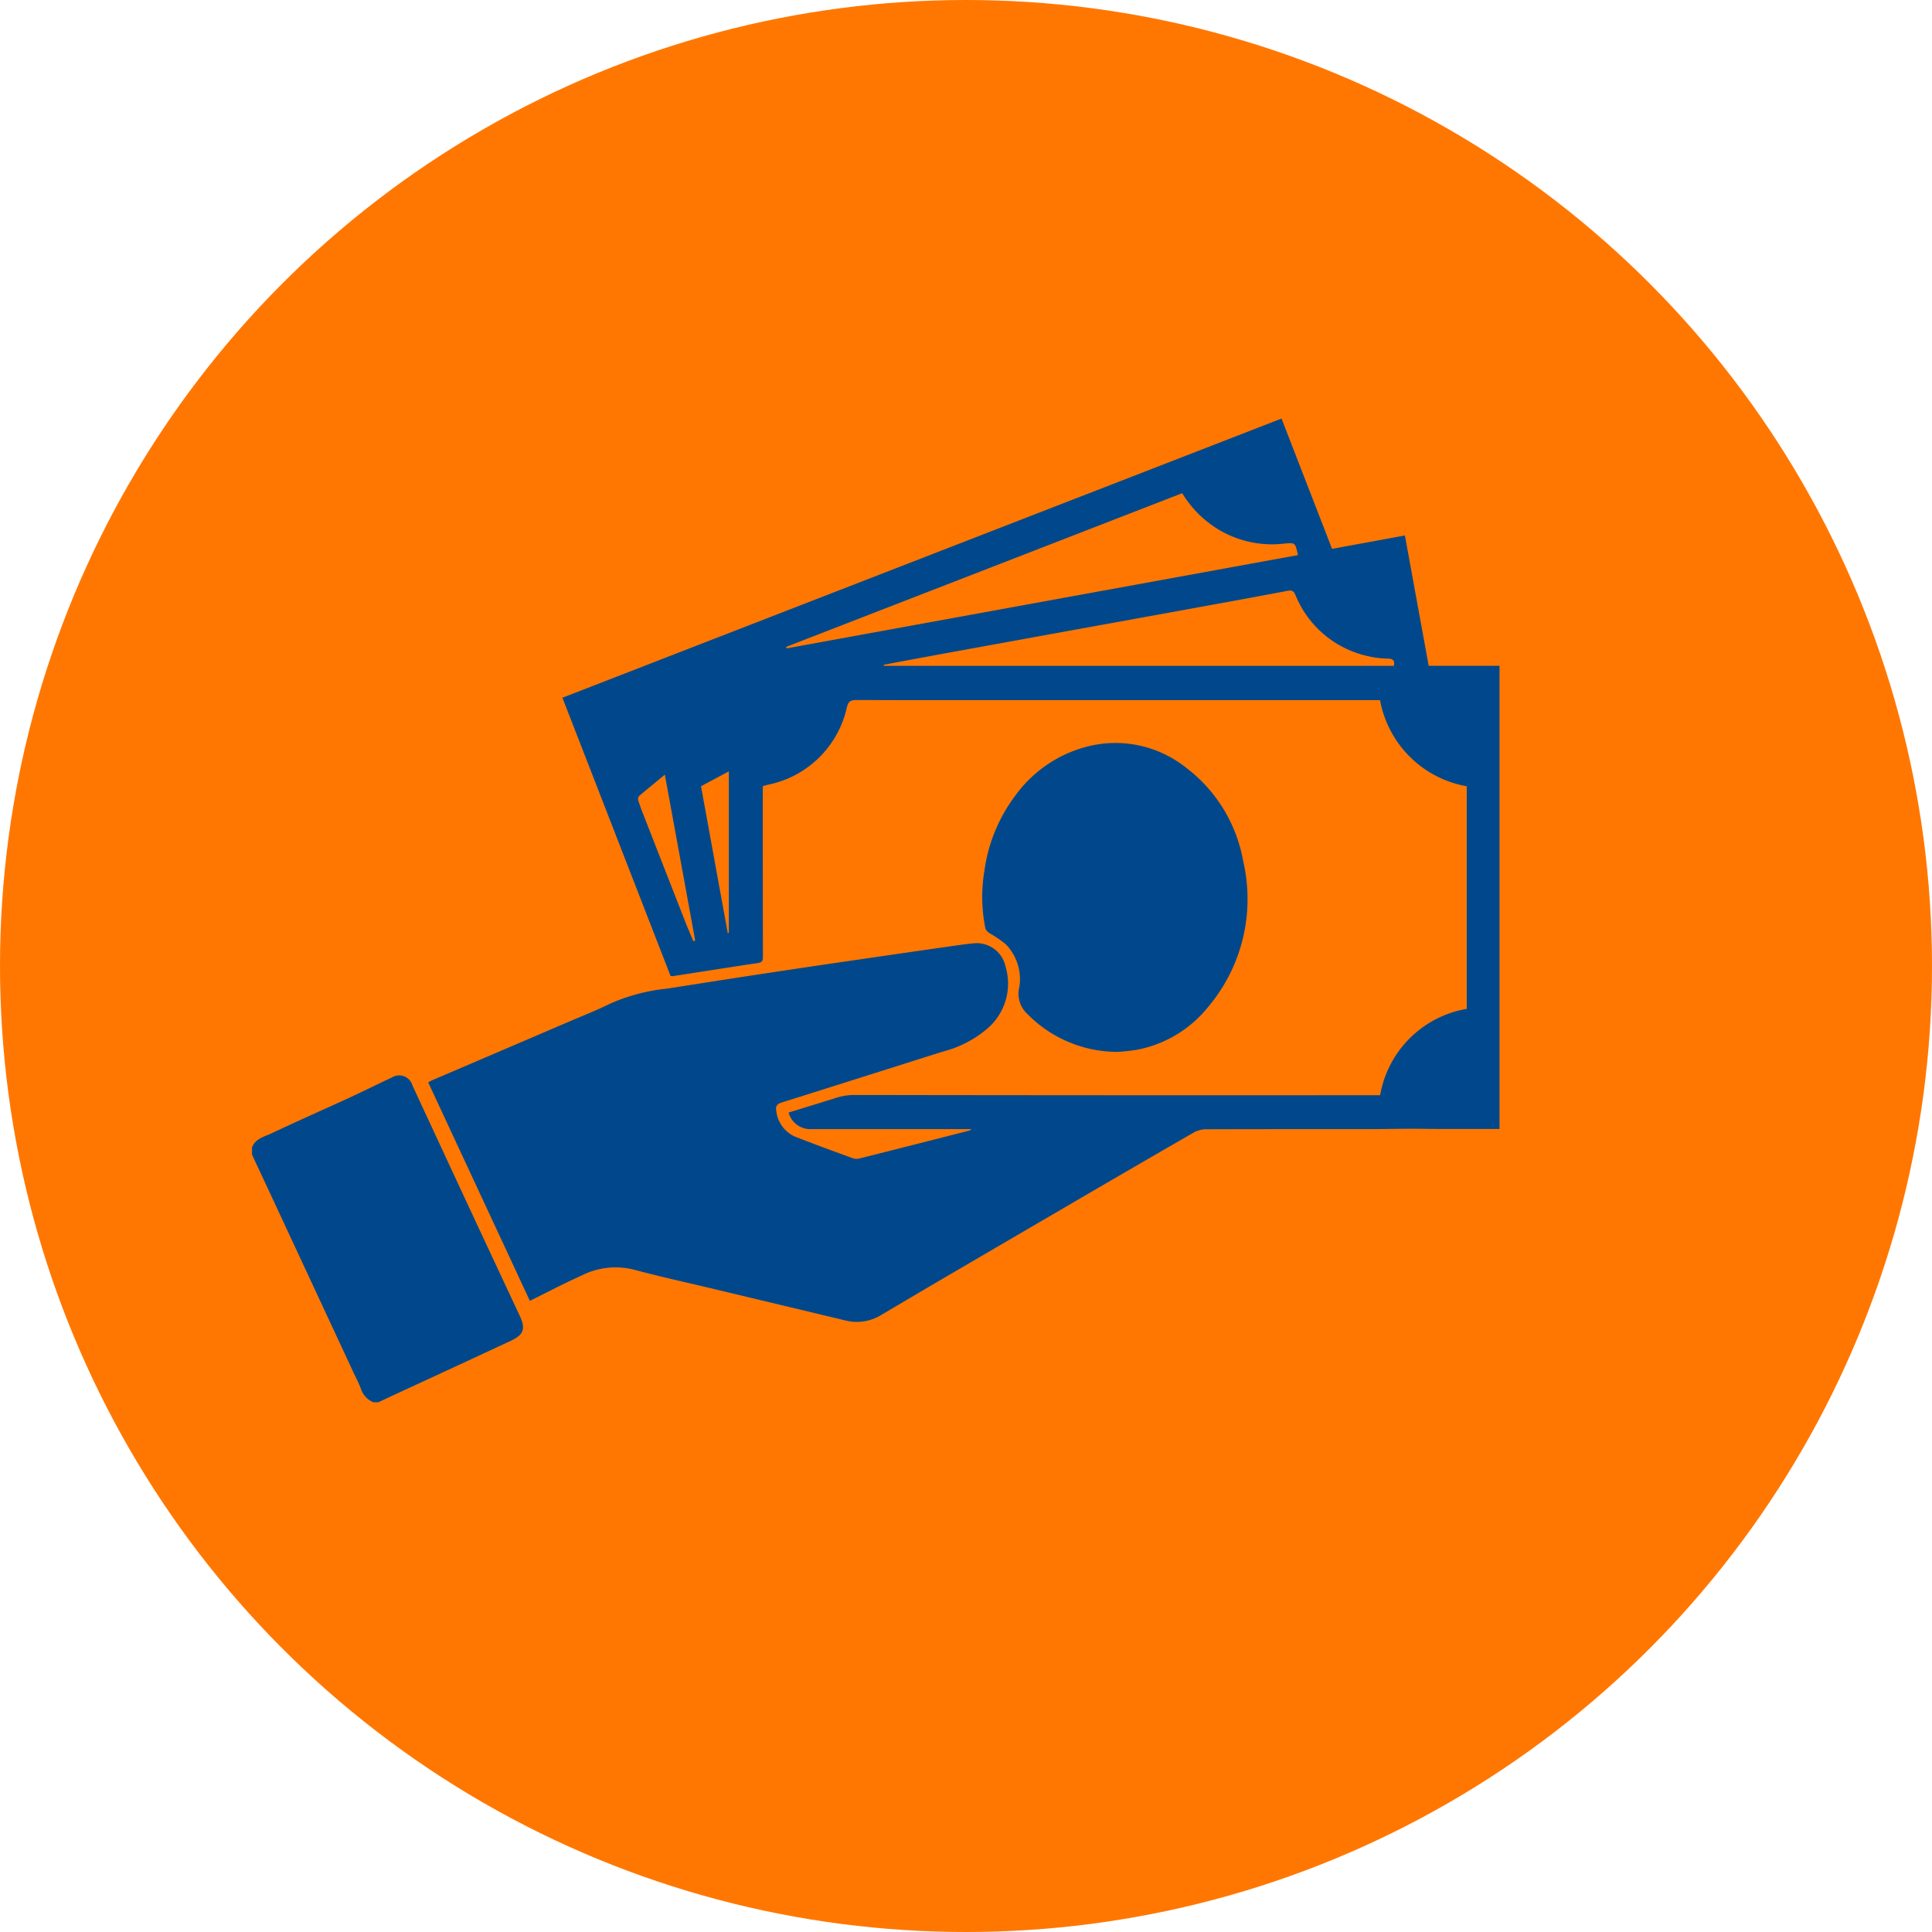 <svg xmlns="http://www.w3.org/2000/svg" xmlns:xlink="http://www.w3.org/1999/xlink" width="130" height="130" viewBox="0 0 130 130"><defs><clipPath id="clip-path"><rect id="Rectangle_35" data-name="Rectangle 35" width="83.948" height="66.197" fill="#00488b"></rect></clipPath></defs><g id="Group_58" data-name="Group 58" transform="translate(-434 -4965)"><circle id="Ellipse_4" data-name="Ellipse 4" cx="65" cy="65" r="65" transform="translate(434 4965)" fill="#ff7701"></circle><g id="Group_41" data-name="Group 41" transform="translate(450.957 4993.164)"><g id="Group_40" data-name="Group 40" clip-path="url(#clip-path)"><path id="Path_163" data-name="Path 163" d="M0,546.077c.23-.6.823-.719,1.308-.948,1.74-.821,3.5-1.6,5.249-2.4.957-.441,1.9-.919,2.855-1.358a.925.925,0,0,1,1.384.538q1.789,3.85,3.577,7.7,1.818,3.9,3.645,7.8c.405.866.274,1.269-.609,1.68q-3.48,1.624-6.967,3.23-.974.451-1.946.906H8.168a1.468,1.468,0,0,1-.842-.916c-.137-.381-.336-.74-.507-1.108q-2.338-5.023-4.675-10.045-1.07-2.3-2.144-4.593v-.49" transform="translate(0 -497.032)" fill="#00488b"></path><path id="Path_164" data-name="Path 164" d="M206.059,8.767l4.9-.9,1.6,8.767h4.766V47.8h-2.3c-.582,0-1.165,0-1.747,0-.65,0-1.3-.014-1.951-.012-.9,0-1.791.022-2.686.023-3.689,0-7.377,0-11.066.01a1.761,1.761,0,0,0-.835.226q-4.477,2.58-8.936,5.19-4.342,2.532-8.681,5.072-1.7,1-3.4,2.009a3.139,3.139,0,0,1-2.429.365q-4.35-1.043-8.7-2.082c-1.858-.445-3.725-.854-5.57-1.347a5.065,5.065,0,0,0-3.481.418c-1.161.519-2.287,1.114-3.464,1.694l-6.841-14.7c.1-.054.19-.109.285-.15q4.671-2,9.343-4c.872-.374,1.759-.719,2.605-1.143a12.67,12.67,0,0,1,3.837-1.015c2.052-.318,4.1-.644,6.155-.955q3.4-.516,6.805-1.01,3.243-.475,6.487-.937c.444-.063.889-.123,1.336-.155a1.979,1.979,0,0,1,1.989,1.552,3.977,3.977,0,0,1-1.3,4.263,7.4,7.4,0,0,1-2.913,1.479q-5.423,1.719-10.85,3.429c-.312.1-.421.261-.357.562a2.144,2.144,0,0,0,1.259,1.731c1.3.51,2.609.987,3.919,1.465a.8.8,0,0,0,.438,0q3.685-.927,7.366-1.869a.993.993,0,0,0,.163-.1h-1.945q-4.431,0-8.862,0a1.516,1.516,0,0,1-1.51-1.116c1.059-.327,2.119-.648,3.175-.982a4.027,4.027,0,0,1,1.254-.2q17.478.028,34.956.015h.419a7.134,7.134,0,0,1,5.828-5.81V24.742a7.2,7.2,0,0,1-5.834-5.794H185.665c-3.866,0-7.732.006-11.6-.009-.381,0-.545.07-.651.477a6.814,6.814,0,0,1-5.333,5.227c-.093.022-.183.052-.33.094,0,.754,0,1.525,0,2.3q0,4.593.01,9.186c0,.239-.041.37-.313.41-1.919.288-3.835.59-5.753.887a.708.708,0,0,1-.149-.015l-7.276-18.721L202.657,0l3.4,8.767M195.97,5.024l-26.647,10.34.035.1,34.405-6.277c-.187-.865-.185-.842-.96-.769a7.012,7.012,0,0,1-4.2-.843,7.224,7.224,0,0,1-2.629-2.553M210.221,16.64c.062-.353-.053-.478-.4-.486a6.348,6.348,0,0,1-1.332-.164,6.839,6.839,0,0,1-4.889-4.105c-.116-.264-.221-.354-.536-.294-2.292.439-4.589.852-6.885,1.271q-3.966.722-7.933,1.44-4.147.754-8.293,1.51c-1.354.248-2.707.5-4.061.754l.006.075ZM163.078,35.168l.127-.043-2.042-11.163c-.589.484-1.161.949-1.723,1.427a.311.311,0,0,0-.079.266c.093.31.208.613.326.915q1.419,3.639,2.844,7.276c.174.444.365.882.548,1.323m.516-10.434,1.8,9.889.073-.015V23.739l-1.868,1" transform="translate(-133.383)" fill="#00488b"></path><path id="Path_165" data-name="Path 165" d="M610.7,288.1a8.485,8.485,0,0,1-6.07-2.556,1.84,1.84,0,0,1-.538-1.793,3.363,3.363,0,0,0-.91-2.891,7.6,7.6,0,0,0-1.092-.745.669.669,0,0,1-.281-.33,10.648,10.648,0,0,1-.067-3.853,10.858,10.858,0,0,1,2.1-5.1A8.615,8.615,0,0,1,608.5,267.6a7.631,7.631,0,0,1,6.814,1.377,10.09,10.09,0,0,1,3.841,6.277,11.266,11.266,0,0,1-2.431,9.914,8.06,8.06,0,0,1-4.707,2.789,12.67,12.67,0,0,1-1.317.145" transform="translate(-552.463 -245.486)" fill="#00488b"></path></g></g></g></svg>